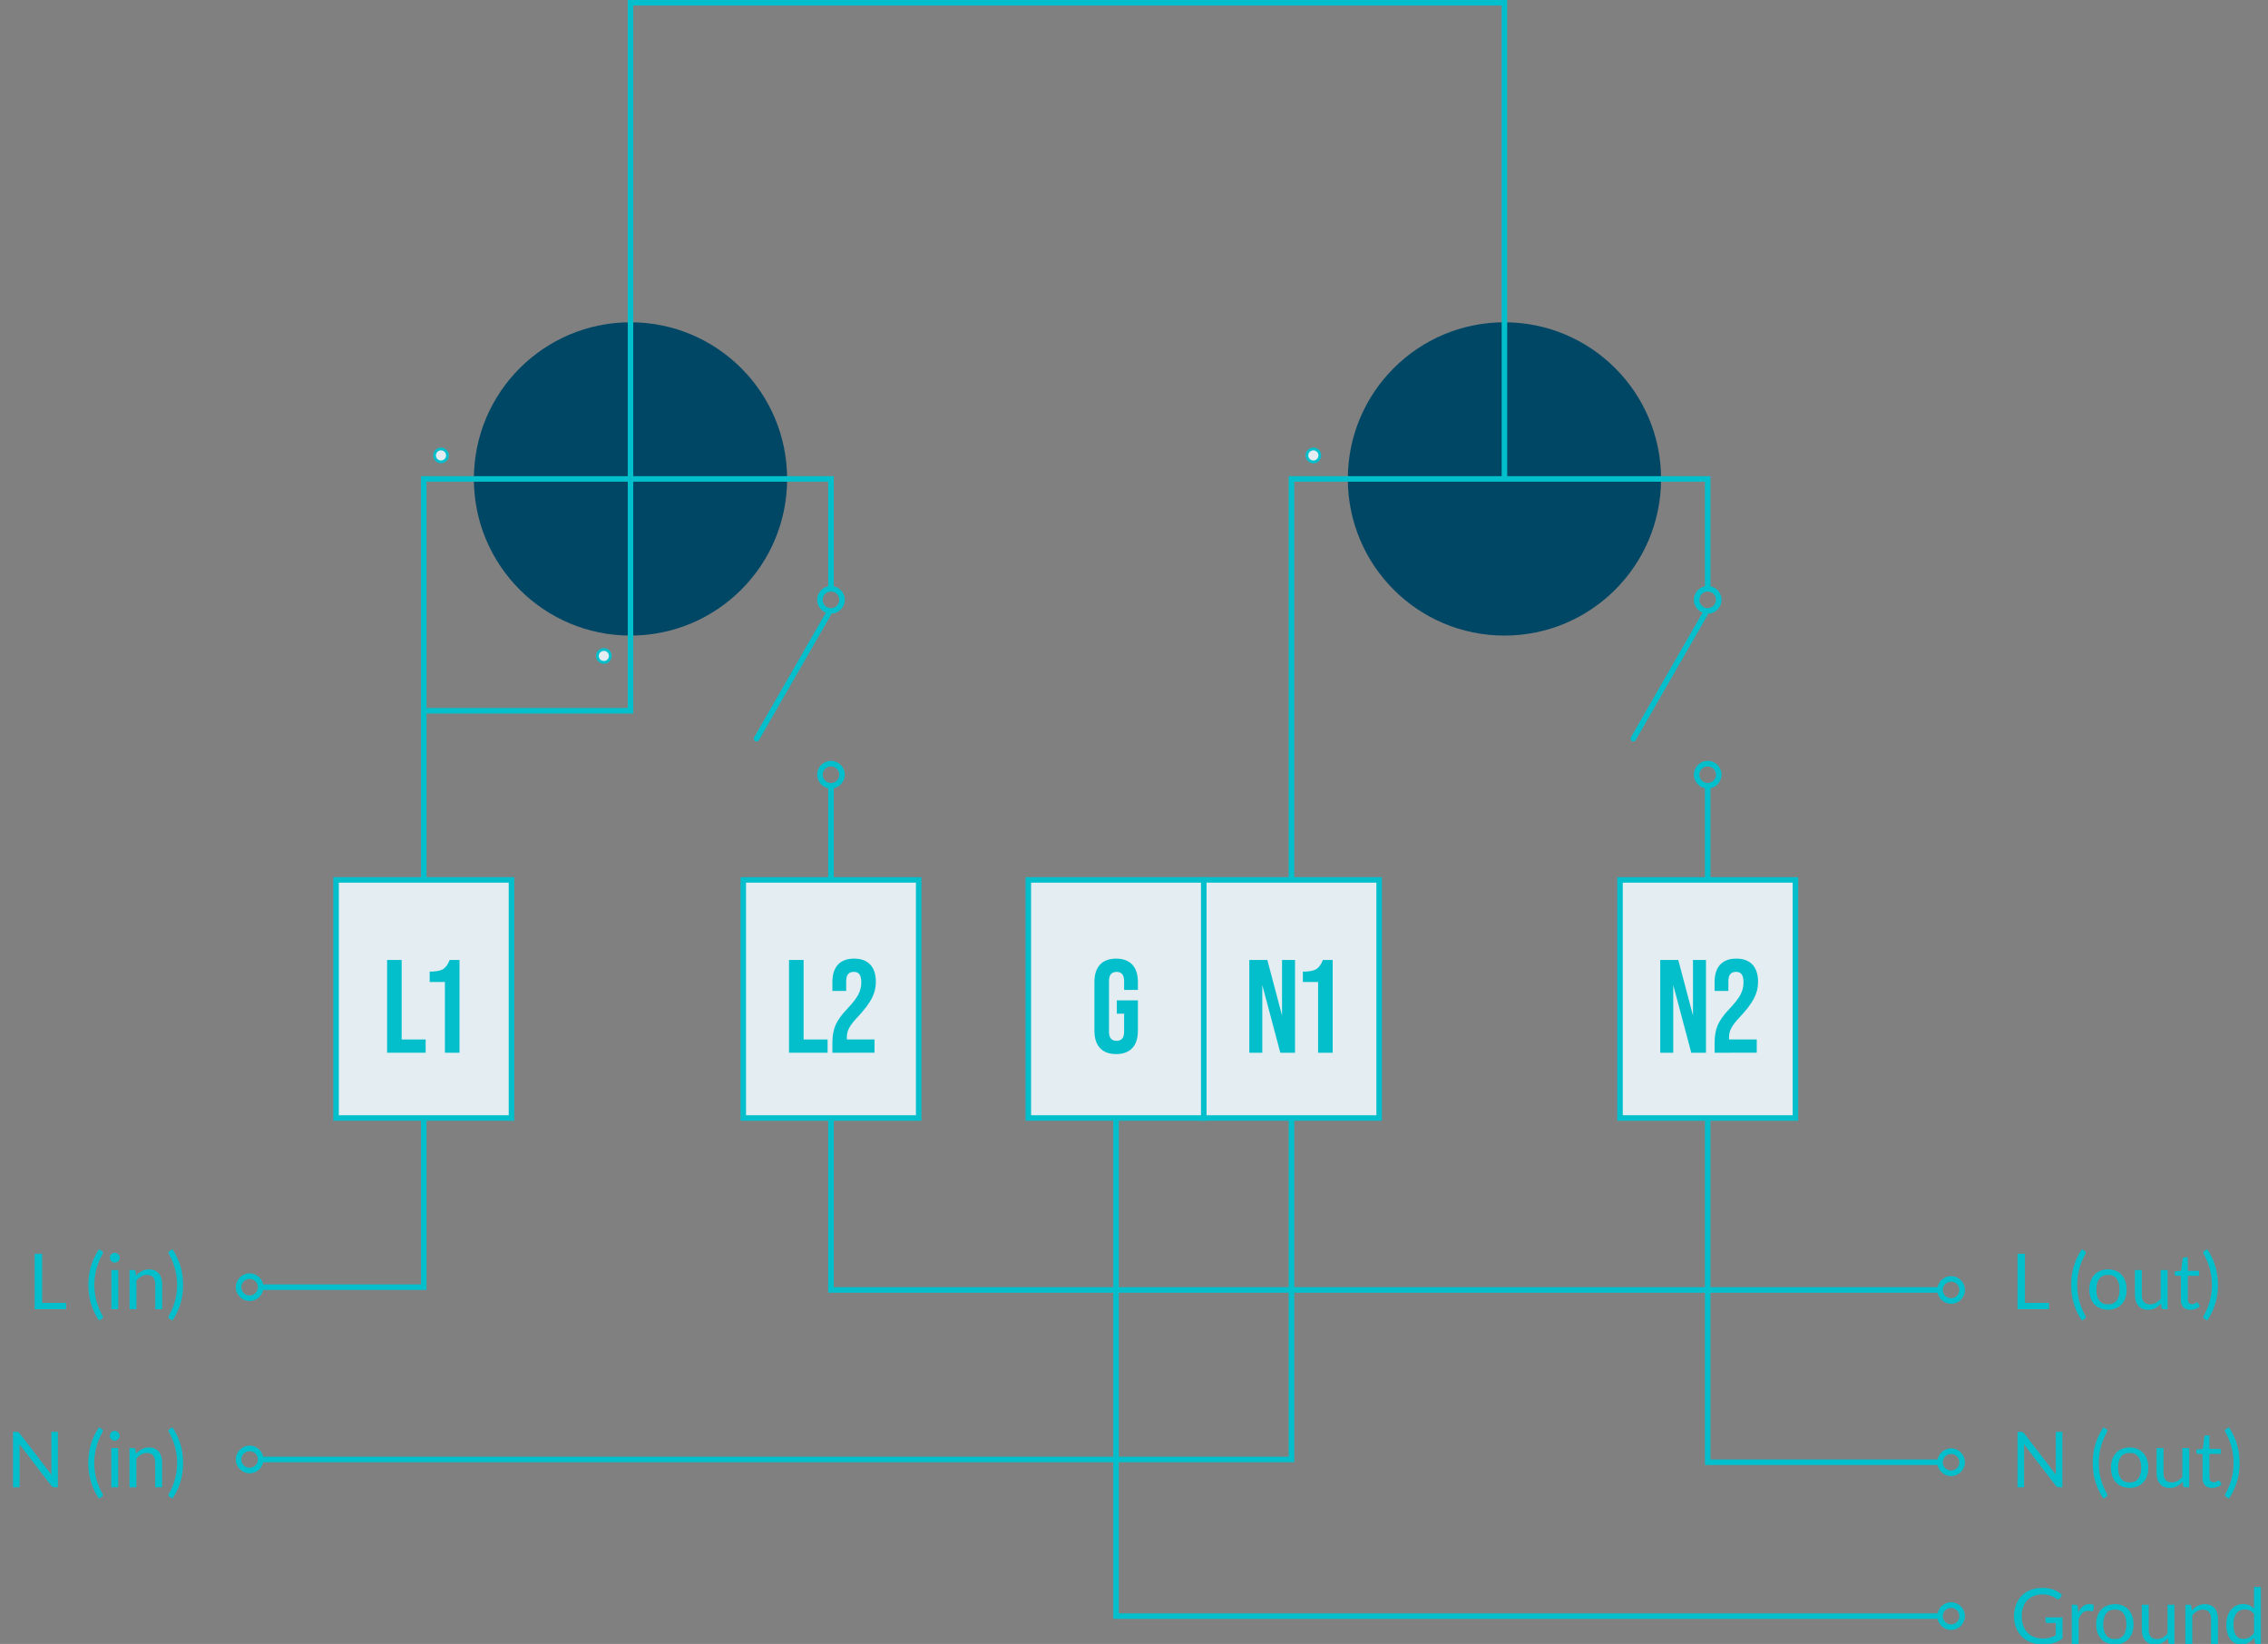 <?xml version="1.0" encoding="utf-8"?>
<!-- Generator: Adobe Illustrator 16.0.0, SVG Export Plug-In . SVG Version: 6.00 Build 0)  -->
<!DOCTYPE svg PUBLIC "-//W3C//DTD SVG 1.1//EN" "http://www.w3.org/Graphics/SVG/1.1/DTD/svg11.dtd">
<svg version="1.1" id="Layer_1" xmlns="http://www.w3.org/2000/svg" xmlns:xlink="http://www.w3.org/1999/xlink" x="0px" y="0px"
	 width="205.239px" height="148.751px" viewBox="0 0 205.239 148.751" enable-background="new 0 0 205.239 148.751"
	 xml:space="preserve">
<rect x="0" y="0" width="205.239" height="148.751" fill="#808080" stroke="none"/>
<g>
	<g>
		<defs>
			<rect id="SVGID_1_" x="0" width="205.24" height="148.751"/>
		</defs>
		<clipPath id="SVGID_2_">
			<use xlink:href="#SVGID_1_"  overflow="visible"/>
		</clipPath>
		<g clip-path="url(#SVGID_2_)">
			<path fill="#004766" d="M57.056,57.51c7.828,0,14.173-6.346,14.173-14.173c0-7.828-6.345-14.174-14.173-14.174
				c-7.828,0-14.173,6.346-14.173,14.174C42.883,51.164,49.228,57.51,57.056,57.51"/>
		</g>
		<g clip-path="url(#SVGID_2_)">
			<path fill="#004766" d="M136.142,57.51c7.828,0,14.174-6.346,14.174-14.173c0-7.828-6.346-14.174-14.174-14.174
				s-14.172,6.346-14.172,14.174C121.97,51.164,128.313,57.51,136.142,57.51"/>
		</g>
	</g>
	<g>
		<polygon fill="#03BFCC" points="38.598,116.72 23.589,116.72 23.589,116.22 38.098,116.22 38.098,43.086 75.448,43.086 
			75.448,53.275 74.948,53.275 74.948,43.586 38.598,43.586 		"/>
	</g>
	<g>
		<defs>
			<rect id="SVGID_3_" x="0" width="205.24" height="148.751"/>
		</defs>
		<clipPath id="SVGID_4_">
			<use xlink:href="#SVGID_3_"  overflow="visible"/>
		</clipPath>
		<g clip-path="url(#SVGID_4_)">
			<path fill="#03BFCC" d="M22.589,117.72c-0.689,0-1.25-0.561-1.25-1.25s0.561-1.25,1.25-1.25s1.25,0.561,1.25,1.25
				S23.279,117.72,22.589,117.72z M22.589,115.72c-0.414,0-0.75,0.337-0.75,0.75s0.336,0.75,0.75,0.75s0.75-0.337,0.75-0.75
				S23.003,115.72,22.589,115.72z"/>
		</g>
		<g clip-path="url(#SVGID_4_)">
			<path fill="#03BFCC" d="M75.198,55.525c-0.689,0-1.25-0.561-1.25-1.25s0.561-1.25,1.25-1.25s1.25,0.561,1.25,1.25
				S75.887,55.525,75.198,55.525z M75.198,53.525c-0.414,0-0.75,0.336-0.75,0.75s0.336,0.75,0.75,0.75s0.75-0.336,0.75-0.75
				S75.611,53.525,75.198,53.525z"/>
		</g>
	</g>
	<g>
		<polygon fill="#03BFCC" points="117.118,132.31 23.589,132.31 23.589,131.81 116.618,131.81 116.618,43.086 154.786,43.086 
			154.786,53.275 154.286,53.275 154.286,43.586 117.118,43.586 		"/>
	</g>
	<g>
		<defs>
			<rect id="SVGID_5_" x="0" width="205.24" height="148.751"/>
		</defs>
		<clipPath id="SVGID_6_">
			<use xlink:href="#SVGID_5_"  overflow="visible"/>
		</clipPath>
		<g clip-path="url(#SVGID_6_)">
			<path fill="#03BFCC" d="M22.589,133.31c-0.689,0-1.25-0.561-1.25-1.25s0.561-1.25,1.25-1.25s1.25,0.561,1.25,1.25
				S23.279,133.31,22.589,133.31z M22.589,131.31c-0.414,0-0.75,0.337-0.75,0.75s0.336,0.75,0.75,0.75s0.75-0.337,0.75-0.75
				S23.003,131.31,22.589,131.31z"/>
		</g>
		<g clip-path="url(#SVGID_6_)">
			<path fill="#03BFCC" d="M154.536,55.525c-0.689,0-1.25-0.561-1.25-1.25s0.561-1.25,1.25-1.25s1.25,0.561,1.25,1.25
				S155.226,55.525,154.536,55.525z M154.536,53.525c-0.413,0-0.75,0.336-0.75,0.75s0.337,0.75,0.75,0.75s0.75-0.336,0.75-0.75
				S154.949,53.525,154.536,53.525z"/>
		</g>
	</g>
	<g>
		<polygon fill="#03BFCC" points="175.562,116.97 74.948,116.97 74.948,71.098 75.448,71.098 75.448,116.47 175.562,116.47 		"/>
	</g>
	<g>
		<defs>
			<rect id="SVGID_7_" x="0" width="205.24" height="148.751"/>
		</defs>
		<clipPath id="SVGID_8_">
			<use xlink:href="#SVGID_7_"  overflow="visible"/>
		</clipPath>
		<g clip-path="url(#SVGID_8_)">
			<path fill="#03BFCC" d="M176.562,117.97c-0.689,0-1.25-0.561-1.25-1.25s0.561-1.25,1.25-1.25s1.25,0.561,1.25,1.25
				S177.251,117.97,176.562,117.97z M176.562,115.97c-0.413,0-0.75,0.337-0.75,0.75s0.337,0.75,0.75,0.75s0.75-0.337,0.75-0.75
				S176.975,115.97,176.562,115.97z"/>
		</g>
		<g clip-path="url(#SVGID_8_)">
			<path fill="#03BFCC" d="M75.198,71.348c-0.689,0-1.25-0.561-1.25-1.25s0.561-1.25,1.25-1.25s1.25,0.561,1.25,1.25
				S75.887,71.348,75.198,71.348z M75.198,69.348c-0.414,0-0.75,0.336-0.75,0.75s0.336,0.75,0.75,0.75s0.75-0.336,0.75-0.75
				S75.611,69.348,75.198,69.348z"/>
		</g>
	</g>
	<g>
		<polygon fill="#03BFCC" points="175.562,132.56 154.286,132.56 154.286,71.098 154.786,71.098 154.786,132.06 175.562,132.06 		
			"/>
	</g>
	<g>
		<defs>
			<rect id="SVGID_9_" x="0" width="205.24" height="148.751"/>
		</defs>
		<clipPath id="SVGID_10_">
			<use xlink:href="#SVGID_9_"  overflow="visible"/>
		</clipPath>
		<g clip-path="url(#SVGID_10_)">
			<path fill="#03BFCC" d="M176.562,133.56c-0.689,0-1.25-0.561-1.25-1.25s0.561-1.25,1.25-1.25s1.25,0.561,1.25,1.25
				S177.251,133.56,176.562,133.56z M176.562,131.56c-0.413,0-0.75,0.337-0.75,0.75s0.337,0.75,0.75,0.75s0.75-0.337,0.75-0.75
				S176.975,131.56,176.562,131.56z"/>
		</g>
		<g clip-path="url(#SVGID_10_)">
			<path fill="#03BFCC" d="M154.536,71.348c-0.689,0-1.25-0.561-1.25-1.25s0.561-1.25,1.25-1.25s1.25,0.561,1.25,1.25
				S155.226,71.348,154.536,71.348z M154.536,69.348c-0.413,0-0.75,0.336-0.75,0.75s0.337,0.75,0.75,0.75s0.75-0.336,0.75-0.75
				S154.949,69.348,154.536,69.348z"/>
		</g>
		<g clip-path="url(#SVGID_10_)">
			<polygon fill="#03BFCC" points="57.307,64.563 38.347,64.563 38.347,64.063 56.807,64.063 56.807,-0.001 136.392,-0.001 
				136.392,43.336 135.892,43.336 135.892,0.499 57.307,0.499 			"/>
		</g>
	</g>
	<g>
		<polygon fill="#03BFCC" points="175.562,146.483 100.743,146.483 100.743,100.704 101.243,100.704 101.243,145.983 
			175.562,145.983 		"/>
	</g>
	<g>
		<defs>
			<rect id="SVGID_11_" x="0" width="205.24" height="148.751"/>
		</defs>
		<clipPath id="SVGID_12_">
			<use xlink:href="#SVGID_11_"  overflow="visible"/>
		</clipPath>
		<g clip-path="url(#SVGID_12_)">
			<path fill="#03BFCC" d="M176.562,147.483c-0.689,0-1.25-0.561-1.25-1.25s0.561-1.25,1.25-1.25s1.25,0.561,1.25,1.25
				S177.251,147.483,176.562,147.483z M176.562,145.483c-0.413,0-0.75,0.337-0.75,0.75s0.337,0.75,0.75,0.75s0.75-0.337,0.75-0.75
				S176.975,145.483,176.562,145.483z"/>
		</g>
	</g>
	<g>
		<path fill="#03BFCC" d="M68.461,67.097c-0.042,0-0.085-0.011-0.125-0.033c-0.12-0.069-0.161-0.222-0.092-0.341l6.52-11.339
			c0.069-0.121,0.222-0.161,0.341-0.092c0.12,0.069,0.161,0.222,0.092,0.341l-6.52,11.339
			C68.632,67.052,68.548,67.097,68.461,67.097z"/>
	</g>
	<g>
		<path fill="#03BFCC" d="M147.8,67.097c-0.043,0-0.085-0.011-0.125-0.033c-0.119-0.069-0.16-0.222-0.092-0.341l6.52-11.339
			c0.068-0.121,0.222-0.161,0.342-0.092c0.119,0.069,0.16,0.222,0.092,0.341l-6.52,11.339
			C147.971,67.052,147.886,67.097,147.8,67.097z"/>
	</g>
	<g>
		<rect x="30.411" y="79.618" fill="#E3EDF2" width="15.874" height="21.545"/>
	</g>
	<g>
		<path fill="#03BFCC" d="M46.535,101.413H30.161V79.368h16.374V101.413z M30.661,100.913h15.374V79.868H30.661V100.913z"/>
	</g>
	<g>
		<rect x="67.261" y="79.618" fill="#E3EDF2" width="15.874" height="21.545"/>
	</g>
	<g>
		<path fill="#03BFCC" d="M83.384,101.413H67.011V79.368h16.374V101.413z M67.511,100.913h15.374V79.868H67.511V100.913z"/>
	</g>
	<g>
		<rect x="108.931" y="79.618" fill="#E3EDF2" width="15.873" height="21.545"/>
	</g>
	<g>
		<path fill="#03BFCC" d="M125.054,101.413h-16.373V79.368h16.373V101.413z M109.181,100.913h15.373V79.868h-15.373V100.913z"/>
	</g>
	<g>
		<rect x="93.057" y="79.618" fill="#E3EDF2" width="15.874" height="21.545"/>
	</g>
	<g>
		<path fill="#03BFCC" d="M109.181,101.413H92.807V79.368h16.374V101.413z M93.307,100.913h15.374V79.868H93.307V100.913z"/>
	</g>
	<g>
		<rect x="146.599" y="79.618" fill="#E3EDF2" width="15.875" height="21.545"/>
	</g>
	<g>
		<path fill="#03BFCC" d="M162.724,101.413h-16.375V79.368h16.375V101.413z M146.849,100.913h15.375V79.868h-15.375V100.913z"/>
	</g>
	<g>
		<defs>
			<rect id="SVGID_13_" x="0" width="205.24" height="148.751"/>
		</defs>
		<clipPath id="SVGID_14_">
			<use xlink:href="#SVGID_13_"  overflow="visible"/>
		</clipPath>
		<g clip-path="url(#SVGID_14_)">
			<path fill="#E3EDF2" d="M39.906,41.794c0.322,0,0.584-0.262,0.584-0.584s-0.262-0.584-0.584-0.584
				c-0.322,0-0.584,0.262-0.584,0.584S39.584,41.794,39.906,41.794"/>
		</g>
		<g clip-path="url(#SVGID_14_)">
			<path fill="#03BFCC" d="M39.906,41.919c-0.391,0-0.709-0.318-0.709-0.709s0.318-0.709,0.709-0.709s0.709,0.318,0.709,0.709
				S40.297,41.919,39.906,41.919z M39.906,40.751c-0.253,0-0.459,0.206-0.459,0.459s0.206,0.459,0.459,0.459
				s0.459-0.206,0.459-0.459S40.159,40.751,39.906,40.751z"/>
		</g>
		<g clip-path="url(#SVGID_14_)">
			<path fill="#E3EDF2" d="M54.646,59.936c0.322,0,0.584-0.262,0.584-0.584s-0.262-0.584-0.584-0.584
				c-0.322,0-0.584,0.262-0.584,0.584S54.325,59.936,54.646,59.936"/>
		</g>
		<g clip-path="url(#SVGID_14_)">
			<path fill="#03BFCC" d="M54.646,60.061c-0.391,0-0.709-0.318-0.709-0.709s0.318-0.709,0.709-0.709s0.709,0.318,0.709,0.709
				S55.038,60.061,54.646,60.061z M54.646,58.893c-0.253,0-0.459,0.206-0.459,0.459s0.206,0.459,0.459,0.459
				s0.459-0.206,0.459-0.459S54.899,58.893,54.646,58.893z"/>
		</g>
		<g clip-path="url(#SVGID_14_)">
			<path fill="#E3EDF2" d="M118.851,41.794c0.322,0,0.584-0.262,0.584-0.584s-0.262-0.584-0.584-0.584s-0.584,0.262-0.584,0.584
				S118.528,41.794,118.851,41.794"/>
		</g>
		<g clip-path="url(#SVGID_14_)">
			<path fill="#03BFCC" d="M118.851,41.919c-0.391,0-0.709-0.318-0.709-0.709s0.318-0.709,0.709-0.709s0.709,0.318,0.709,0.709
				S119.241,41.919,118.851,41.919z M118.851,40.751c-0.253,0-0.459,0.206-0.459,0.459s0.206,0.459,0.459,0.459
				s0.459-0.206,0.459-0.459S119.104,40.751,118.851,40.751z"/>
		</g>
	</g>
	<g>
		<path fill="#03BFCC" d="M35.029,95.257v-8.395h1.319v7.195h2.171v1.199H35.029z"/>
		<path fill="#03BFCC" d="M40.261,95.257v-6.404h-1.379v-0.936c0.552,0,0.948-0.072,1.199-0.215c0.252-0.156,0.456-0.432,0.612-0.84
			h0.888v8.395H40.261z"/>
	</g>
	<g>
		<path fill="#03BFCC" d="M71.401,95.257v-8.395h1.319v7.195h2.171v1.199H71.401z"/>
		<path fill="#03BFCC" d="M75.326,95.257v-0.91c0-0.625,0.096-1.152,0.288-1.596s0.54-0.924,1.031-1.439
			c0.492-0.527,0.84-0.959,1.02-1.307c0.18-0.348,0.276-0.709,0.276-1.104c0-0.721-0.24-0.961-0.684-0.961
			c-0.456,0-0.684,0.277-0.684,0.828v0.9h-1.247v-0.816c0-1.355,0.684-2.111,1.967-2.111s1.967,0.756,1.967,2.111
			c0,0.516-0.12,1.008-0.372,1.488c-0.24,0.467-0.66,1.031-1.259,1.666c-0.768,0.816-0.996,1.26-0.996,1.871v0.18h2.506v1.199
			H75.326z"/>
	</g>
	<g>
		<path fill="#03BFCC" d="M99.038,88.853c0-1.355,0.684-2.111,1.967-2.111s1.967,0.756,1.967,2.111v0.721h-1.247v-0.805
			c0-0.551-0.228-0.828-0.684-0.828c-0.456,0-0.684,0.277-0.684,0.828v4.594c0,0.539,0.228,0.816,0.684,0.816
			c0.456,0,0.684-0.277,0.684-0.816V91.72h-0.66v-1.199h1.907v2.746c0,1.355-0.684,2.111-1.967,2.111s-1.967-0.756-1.967-2.111
			V88.853z"/>
	</g>
	<g>
		<path fill="#03BFCC" d="M113.054,95.257v-8.395h1.631l1.331,5.025v-5.025h1.175v8.395h-1.33l-1.632-6.129v6.129H113.054z"/>
		<path fill="#03BFCC" d="M119.28,95.257v-6.404h-1.379v-0.936c0.552,0,0.947-0.072,1.199-0.215c0.252-0.156,0.456-0.432,0.611-0.84
			h0.889v8.395H119.28z"/>
	</g>
	<g>
		<path fill="#03BFCC" d="M150.241,95.257v-8.395h1.631l1.332,5.025v-5.025h1.175v8.395h-1.331l-1.631-6.129v6.129H150.241z"/>
		<path fill="#03BFCC" d="M155.161,95.257v-0.91c0-0.625,0.096-1.152,0.288-1.596s0.54-0.924,1.031-1.439
			c0.491-0.527,0.84-0.959,1.02-1.307c0.181-0.348,0.276-0.709,0.276-1.104c0-0.721-0.24-0.961-0.684-0.961
			c-0.456,0-0.684,0.277-0.684,0.828v0.9h-1.248v-0.816c0-1.355,0.684-2.111,1.967-2.111s1.967,0.756,1.967,2.111
			c0,0.516-0.119,1.008-0.371,1.488c-0.24,0.467-0.66,1.031-1.26,1.666c-0.768,0.816-0.995,1.26-0.995,1.871v0.18h2.507v1.199
			H155.161z"/>
	</g>
	<g>
		<path fill="#03BFCC" d="M5.983,117.894v0.57H3.138v-5.016h0.675v4.445H5.983z"/>
		<path fill="#03BFCC" d="M8.538,116.263c0,0.498,0.063,0.984,0.191,1.455c0.127,0.471,0.313,0.92,0.558,1.344
			c0.037,0.072,0.047,0.129,0.028,0.166c-0.019,0.039-0.045,0.07-0.08,0.094l-0.277,0.168c-0.175-0.27-0.324-0.535-0.446-0.799
			c-0.122-0.264-0.222-0.527-0.297-0.795c-0.076-0.266-0.131-0.533-0.166-0.803c-0.035-0.27-0.053-0.547-0.053-0.83
			s0.018-0.561,0.053-0.83c0.035-0.271,0.09-0.539,0.166-0.803c0.076-0.266,0.175-0.529,0.297-0.793
			c0.123-0.264,0.271-0.531,0.446-0.803l0.277,0.172c0.035,0.023,0.062,0.055,0.08,0.094c0.019,0.037,0.009,0.092-0.028,0.162
			c-0.245,0.424-0.431,0.873-0.558,1.344C8.602,115.276,8.538,115.763,8.538,116.263z"/>
		<path fill="#03BFCC" d="M10.834,113.806c0,0.061-0.012,0.117-0.037,0.17c-0.024,0.051-0.057,0.098-0.098,0.139
			c-0.041,0.041-0.089,0.074-0.144,0.096c-0.055,0.023-0.113,0.035-0.173,0.035s-0.117-0.012-0.17-0.035
			c-0.052-0.021-0.099-0.055-0.138-0.096s-0.071-0.088-0.094-0.139c-0.023-0.053-0.035-0.109-0.035-0.17s0.012-0.119,0.035-0.174
			c0.023-0.055,0.055-0.104,0.094-0.145c0.04-0.039,0.086-0.072,0.138-0.096c0.053-0.023,0.109-0.035,0.17-0.035
			s0.118,0.012,0.173,0.035c0.055,0.023,0.103,0.057,0.144,0.096c0.041,0.041,0.073,0.09,0.098,0.145
			C10.822,113.687,10.834,113.745,10.834,113.806z M10.701,114.917v3.547h-0.623v-3.547H10.701z"/>
		<path fill="#03BFCC" d="M12.311,115.433c0.077-0.086,0.159-0.164,0.245-0.234c0.086-0.07,0.178-0.131,0.274-0.18
			c0.097-0.051,0.2-0.09,0.308-0.117c0.108-0.025,0.226-0.039,0.352-0.039c0.193,0,0.364,0.031,0.513,0.096
			c0.148,0.064,0.271,0.156,0.371,0.273c0.1,0.117,0.175,0.26,0.226,0.426c0.051,0.164,0.077,0.348,0.077,0.549v2.258H14.05v-2.258
			c0-0.268-0.061-0.477-0.184-0.625s-0.309-0.223-0.558-0.223c-0.185,0-0.356,0.045-0.516,0.133c-0.16,0.09-0.308,0.209-0.443,0.361
			v2.611h-0.626v-3.547h0.375c0.088,0,0.144,0.045,0.165,0.131L12.311,115.433z"/>
		<path fill="#03BFCC" d="M16.028,116.263c0-0.5-0.064-0.986-0.191-1.457c-0.127-0.471-0.313-0.92-0.558-1.344
			c-0.019-0.035-0.031-0.066-0.035-0.094c-0.005-0.025-0.003-0.049,0.003-0.068s0.018-0.037,0.033-0.053s0.032-0.029,0.051-0.041
			l0.276-0.172c0.175,0.271,0.324,0.539,0.446,0.803s0.222,0.527,0.298,0.793c0.076,0.264,0.131,0.531,0.166,0.803
			c0.035,0.27,0.053,0.547,0.053,0.83s-0.018,0.561-0.053,0.83s-0.09,0.537-0.166,0.803c-0.076,0.268-0.175,0.531-0.298,0.795
			s-0.271,0.529-0.446,0.799l-0.276-0.168c-0.019-0.012-0.036-0.025-0.051-0.041s-0.026-0.033-0.033-0.053s-0.008-0.043-0.003-0.07
			c0.004-0.029,0.016-0.061,0.035-0.096c0.245-0.424,0.431-0.873,0.558-1.344C15.964,117.247,16.028,116.761,16.028,116.263z"/>
	</g>
	<g>
		<defs>
			<rect id="SVGID_15_" x="0" width="205.24" height="148.751"/>
		</defs>
		<clipPath id="SVGID_16_">
			<use xlink:href="#SVGID_15_"  overflow="visible"/>
		</clipPath>
		<g clip-path="url(#SVGID_16_)">
			<path fill="#03BFCC" d="M5.241,129.562v5.016h-0.34c-0.053,0-0.098-0.01-0.134-0.027c-0.037-0.02-0.072-0.051-0.107-0.094
				l-2.901-3.781c0.004,0.059,0.008,0.115,0.01,0.172s0.003,0.109,0.003,0.158v3.572H1.178v-5.016h0.35
				c0.03,0,0.056,0.002,0.077,0.006s0.04,0.01,0.056,0.018c0.016,0.008,0.033,0.02,0.049,0.035c0.017,0.016,0.034,0.035,0.053,0.057
				l2.901,3.777c-0.005-0.061-0.009-0.119-0.012-0.176c-0.003-0.059-0.005-0.113-0.005-0.164v-3.553H5.241z"/>
			<path fill="#03BFCC" d="M8.531,132.376c0,0.5,0.063,0.984,0.191,1.457c0.127,0.471,0.313,0.918,0.558,1.344
				c0.037,0.072,0.047,0.127,0.028,0.166c-0.019,0.039-0.045,0.068-0.08,0.092l-0.277,0.168c-0.175-0.268-0.324-0.533-0.446-0.797
				c-0.122-0.264-0.222-0.529-0.297-0.795s-0.131-0.533-0.166-0.803c-0.035-0.27-0.053-0.547-0.053-0.832
				c0-0.281,0.018-0.559,0.053-0.83c0.035-0.27,0.09-0.537,0.166-0.803c0.076-0.264,0.175-0.529,0.297-0.793
				c0.123-0.264,0.271-0.531,0.446-0.801l0.277,0.172c0.035,0.023,0.062,0.053,0.08,0.092c0.019,0.039,0.009,0.094-0.028,0.162
				c-0.245,0.426-0.431,0.873-0.558,1.346C8.594,131.392,8.531,131.876,8.531,132.376z"/>
			<path fill="#03BFCC" d="M10.827,129.919c0,0.061-0.012,0.117-0.037,0.17c-0.024,0.053-0.057,0.1-0.098,0.141
				c-0.041,0.041-0.089,0.072-0.144,0.096c-0.055,0.023-0.113,0.035-0.173,0.035s-0.117-0.012-0.17-0.035
				c-0.052-0.023-0.099-0.055-0.138-0.096s-0.071-0.088-0.094-0.141c-0.023-0.053-0.035-0.109-0.035-0.17s0.012-0.119,0.035-0.174
				c0.023-0.055,0.055-0.102,0.094-0.143s0.086-0.072,0.138-0.096c0.053-0.023,0.109-0.035,0.17-0.035s0.118,0.012,0.173,0.035
				c0.055,0.023,0.103,0.055,0.144,0.096c0.041,0.041,0.073,0.088,0.098,0.143C10.815,129.8,10.827,129.858,10.827,129.919z
				 M10.694,131.032v3.545h-0.623v-3.545H10.694z"/>
			<path fill="#03BFCC" d="M12.304,131.546c0.077-0.086,0.159-0.164,0.245-0.234c0.086-0.07,0.178-0.129,0.274-0.18
				c0.097-0.051,0.2-0.088,0.308-0.115s0.226-0.041,0.352-0.041c0.193,0,0.364,0.033,0.513,0.098
				c0.148,0.063,0.271,0.154,0.371,0.271c0.1,0.119,0.175,0.26,0.226,0.426s0.077,0.35,0.077,0.549v2.258h-0.626v-2.258
				c0-0.268-0.061-0.477-0.184-0.623c-0.123-0.148-0.309-0.223-0.558-0.223c-0.185,0-0.356,0.043-0.516,0.133
				c-0.16,0.088-0.308,0.209-0.443,0.359v2.611h-0.626v-3.545h0.375c0.088,0,0.144,0.043,0.165,0.129L12.304,131.546z"/>
			<path fill="#03BFCC" d="M16.028,132.376c0-0.5-0.064-0.984-0.191-1.455c-0.127-0.473-0.313-0.92-0.558-1.346
				c-0.019-0.033-0.031-0.064-0.035-0.092c-0.005-0.027-0.003-0.051,0.003-0.07s0.018-0.037,0.033-0.053
				c0.015-0.014,0.032-0.027,0.051-0.039l0.276-0.172c0.175,0.27,0.324,0.537,0.446,0.801s0.222,0.529,0.298,0.793
				c0.076,0.266,0.131,0.533,0.166,0.803c0.035,0.271,0.053,0.549,0.053,0.83c0,0.285-0.018,0.563-0.053,0.832
				s-0.09,0.537-0.166,0.803c-0.076,0.266-0.175,0.531-0.298,0.795s-0.271,0.529-0.446,0.797l-0.276-0.168
				c-0.019-0.012-0.036-0.025-0.051-0.039c-0.015-0.016-0.026-0.033-0.033-0.053s-0.008-0.045-0.003-0.072
				c0.004-0.027,0.016-0.059,0.035-0.094c0.245-0.426,0.431-0.873,0.558-1.344C15.964,133.36,16.028,132.876,16.028,132.376z"/>
		</g>
		<g clip-path="url(#SVGID_16_)">
			<path fill="#03BFCC" d="M186.643,146.341v1.926c-0.252,0.182-0.521,0.316-0.807,0.406s-0.599,0.135-0.94,0.135
				c-0.402,0-0.768-0.063-1.092-0.186c-0.324-0.125-0.602-0.301-0.83-0.525c-0.23-0.227-0.407-0.496-0.531-0.811
				c-0.123-0.314-0.186-0.662-0.186-1.039c0-0.383,0.061-0.732,0.181-1.047s0.291-0.586,0.513-0.811s0.491-0.4,0.809-0.523
				s0.672-0.186,1.064-0.186c0.197,0,0.383,0.016,0.553,0.045c0.17,0.027,0.328,0.07,0.473,0.125s0.278,0.121,0.402,0.199
				c0.123,0.078,0.238,0.166,0.346,0.264l-0.191,0.309c-0.031,0.047-0.07,0.076-0.117,0.09c-0.049,0.012-0.102,0.002-0.16-0.033
				c-0.056-0.033-0.12-0.072-0.192-0.119s-0.16-0.092-0.265-0.135c-0.104-0.043-0.226-0.08-0.367-0.111
				c-0.141-0.029-0.309-0.045-0.502-0.045c-0.282,0-0.538,0.047-0.767,0.139s-0.423,0.225-0.585,0.395
				c-0.16,0.172-0.284,0.381-0.371,0.623c-0.086,0.244-0.129,0.518-0.129,0.822c0,0.314,0.045,0.596,0.135,0.844
				c0.09,0.25,0.219,0.461,0.385,0.635c0.167,0.174,0.369,0.307,0.607,0.396c0.238,0.092,0.506,0.137,0.802,0.137
				c0.233,0,0.44-0.025,0.621-0.078s0.357-0.125,0.53-0.219v-1.104h-0.781c-0.043,0-0.079-0.012-0.105-0.037
				c-0.027-0.027-0.041-0.059-0.041-0.096v-0.385H186.643z"/>
			<path fill="#03BFCC" d="M188.071,145.917c0.111-0.242,0.249-0.432,0.412-0.568c0.164-0.137,0.363-0.205,0.6-0.205
				c0.074,0,0.146,0.008,0.215,0.025c0.068,0.016,0.13,0.041,0.184,0.076l-0.045,0.467c-0.015,0.057-0.05,0.086-0.105,0.086
				c-0.033,0-0.08-0.006-0.144-0.02c-0.063-0.016-0.134-0.021-0.214-0.021c-0.111,0-0.211,0.016-0.299,0.049
				s-0.166,0.08-0.234,0.145c-0.069,0.064-0.131,0.145-0.186,0.238s-0.105,0.203-0.148,0.324v2.24h-0.627v-3.547h0.357
				c0.066,0,0.113,0.014,0.14,0.039c0.025,0.025,0.043,0.07,0.052,0.133L188.071,145.917z"/>
			<path fill="#03BFCC" d="M191.382,145.151c0.259,0,0.492,0.043,0.699,0.129c0.208,0.086,0.386,0.209,0.533,0.367
				c0.146,0.16,0.259,0.352,0.337,0.576s0.117,0.477,0.117,0.754c0,0.281-0.039,0.533-0.117,0.756
				c-0.078,0.225-0.19,0.416-0.337,0.574c-0.147,0.158-0.325,0.281-0.533,0.365c-0.207,0.086-0.44,0.129-0.699,0.129
				c-0.262,0-0.496-0.043-0.705-0.129c-0.209-0.084-0.387-0.207-0.534-0.365s-0.26-0.35-0.338-0.574
				c-0.078-0.223-0.117-0.475-0.117-0.756c0-0.277,0.039-0.529,0.117-0.754s0.19-0.416,0.338-0.576
				c0.147-0.158,0.325-0.281,0.534-0.367S191.12,145.151,191.382,145.151z M191.382,148.315c0.35,0,0.611-0.117,0.783-0.352
				c0.174-0.234,0.26-0.563,0.26-0.982c0-0.422-0.086-0.752-0.26-0.986c-0.172-0.236-0.434-0.354-0.783-0.354
				c-0.178,0-0.332,0.029-0.464,0.09s-0.241,0.148-0.329,0.264c-0.088,0.113-0.152,0.254-0.196,0.422
				c-0.043,0.166-0.064,0.354-0.064,0.564c0,0.42,0.087,0.748,0.261,0.982S191.026,148.315,191.382,148.315z"/>
			<path fill="#03BFCC" d="M196.772,145.206v3.547h-0.371c-0.09,0-0.146-0.043-0.168-0.131l-0.05-0.381
				c-0.153,0.17-0.327,0.309-0.518,0.412c-0.191,0.104-0.411,0.154-0.658,0.154c-0.194,0-0.364-0.031-0.513-0.096
				s-0.272-0.154-0.373-0.271c-0.1-0.115-0.176-0.258-0.226-0.424c-0.05-0.164-0.075-0.348-0.075-0.549v-2.262h0.623v2.262
				c0,0.268,0.061,0.477,0.184,0.623s0.311,0.221,0.563,0.221c0.184,0,0.355-0.043,0.516-0.131s0.308-0.209,0.443-0.363v-2.611
				H196.772z"/>
			<path fill="#03BFCC" d="M198.347,145.722c0.077-0.086,0.158-0.164,0.245-0.234c0.086-0.07,0.178-0.131,0.274-0.18
				c0.098-0.051,0.199-0.09,0.309-0.117c0.107-0.025,0.225-0.039,0.352-0.039c0.193,0,0.364,0.031,0.513,0.096
				c0.147,0.064,0.271,0.156,0.37,0.273c0.1,0.117,0.176,0.26,0.227,0.426c0.051,0.164,0.076,0.348,0.076,0.549v2.258h-0.626v-2.258
				c0-0.268-0.062-0.477-0.184-0.625s-0.309-0.223-0.558-0.223c-0.186,0-0.357,0.045-0.517,0.133
				c-0.16,0.09-0.308,0.209-0.442,0.361v2.611h-0.627v-3.547h0.375c0.088,0,0.143,0.045,0.164,0.131L198.347,145.722z"/>
			<path fill="#03BFCC" d="M204.597,143.597v5.156h-0.37c-0.089,0-0.146-0.043-0.168-0.131l-0.056-0.43
				c-0.152,0.182-0.324,0.328-0.519,0.441c-0.194,0.111-0.417,0.168-0.672,0.168c-0.203,0-0.388-0.039-0.554-0.117
				c-0.165-0.078-0.307-0.193-0.423-0.346c-0.116-0.15-0.206-0.34-0.27-0.566s-0.095-0.486-0.095-0.781
				c0-0.26,0.035-0.504,0.105-0.729c0.07-0.227,0.17-0.422,0.301-0.586c0.131-0.166,0.291-0.297,0.481-0.391
				c0.19-0.096,0.403-0.143,0.642-0.143c0.217,0,0.403,0.037,0.559,0.111c0.155,0.072,0.293,0.176,0.415,0.305v-1.963H204.597z
				 M203.975,146.05c-0.116-0.156-0.243-0.266-0.378-0.326c-0.136-0.063-0.287-0.094-0.455-0.094c-0.329,0-0.582,0.119-0.76,0.354
				c-0.178,0.236-0.266,0.572-0.266,1.008c0,0.232,0.02,0.43,0.059,0.594c0.04,0.164,0.099,0.301,0.176,0.406
				c0.076,0.105,0.172,0.184,0.283,0.232c0.112,0.049,0.239,0.074,0.382,0.074c0.205,0,0.384-0.047,0.537-0.141
				s0.294-0.225,0.422-0.395V146.05z"/>
		</g>
	</g>
	<g>
		<path fill="#03BFCC" d="M186.634,129.562v5.016h-0.34c-0.053,0-0.098-0.01-0.134-0.027c-0.036-0.02-0.071-0.051-0.106-0.094
			l-2.902-3.781c0.005,0.059,0.008,0.115,0.011,0.172s0.003,0.109,0.003,0.158v3.572h-0.594v-5.016h0.35
			c0.03,0,0.056,0.002,0.076,0.006c0.021,0.004,0.04,0.01,0.057,0.018c0.016,0.008,0.033,0.02,0.049,0.035
			c0.017,0.016,0.033,0.035,0.053,0.057l2.901,3.777c-0.005-0.061-0.009-0.119-0.013-0.176c-0.003-0.059-0.005-0.113-0.005-0.164
			v-3.553H186.634z"/>
		<path fill="#03BFCC" d="M189.924,132.376c0,0.5,0.063,0.984,0.19,1.457c0.127,0.471,0.313,0.918,0.559,1.344
			c0.037,0.072,0.047,0.127,0.027,0.166c-0.018,0.039-0.045,0.068-0.08,0.092l-0.276,0.168c-0.175-0.268-0.323-0.533-0.446-0.797
			c-0.122-0.264-0.222-0.529-0.297-0.795c-0.076-0.266-0.132-0.533-0.166-0.803c-0.035-0.27-0.053-0.547-0.053-0.832
			c0-0.281,0.018-0.559,0.053-0.83c0.034-0.27,0.09-0.537,0.166-0.803c0.075-0.264,0.175-0.529,0.297-0.793
			c0.123-0.264,0.271-0.531,0.446-0.801l0.276,0.172c0.035,0.023,0.063,0.053,0.08,0.092c0.02,0.039,0.01,0.094-0.027,0.162
			c-0.245,0.426-0.432,0.873-0.559,1.346C189.987,131.392,189.924,131.876,189.924,132.376z"/>
		<path fill="#03BFCC" d="M192.72,130.976c0.26,0,0.493,0.043,0.701,0.131c0.207,0.086,0.385,0.209,0.531,0.367
			c0.147,0.158,0.26,0.35,0.338,0.576c0.078,0.225,0.117,0.477,0.117,0.754c0,0.279-0.039,0.531-0.117,0.756
			c-0.078,0.223-0.19,0.414-0.338,0.574c-0.146,0.158-0.324,0.279-0.531,0.365c-0.208,0.086-0.441,0.127-0.701,0.127
			c-0.261,0-0.496-0.041-0.705-0.127s-0.387-0.207-0.533-0.365c-0.146-0.16-0.26-0.352-0.338-0.574
			c-0.078-0.225-0.117-0.477-0.117-0.756c0-0.277,0.039-0.529,0.117-0.754c0.078-0.227,0.191-0.418,0.338-0.576
			s0.324-0.281,0.533-0.367C192.224,131.019,192.459,130.976,192.72,130.976z M192.72,134.14c0.351,0,0.611-0.117,0.785-0.352
			c0.172-0.234,0.258-0.561,0.258-0.982s-0.086-0.75-0.258-0.986c-0.174-0.234-0.435-0.354-0.785-0.354
			c-0.177,0-0.331,0.031-0.463,0.092s-0.242,0.148-0.329,0.262c-0.087,0.115-0.153,0.256-0.196,0.422
			c-0.043,0.168-0.064,0.355-0.064,0.564c0,0.422,0.087,0.748,0.261,0.982S192.366,134.14,192.72,134.14z"/>
		<path fill="#03BFCC" d="M198.11,131.032v3.545h-0.371c-0.088,0-0.145-0.043-0.168-0.129l-0.049-0.381
			c-0.154,0.17-0.326,0.307-0.518,0.41s-0.411,0.156-0.658,0.156c-0.193,0-0.365-0.033-0.513-0.096
			c-0.148-0.064-0.272-0.154-0.373-0.271s-0.175-0.258-0.226-0.424s-0.075-0.35-0.075-0.549v-2.262h0.623v2.262
			c0,0.268,0.062,0.475,0.184,0.623c0.122,0.146,0.31,0.219,0.562,0.219c0.185,0,0.357-0.043,0.517-0.131s0.308-0.207,0.442-0.361
			v-2.611H198.11z"/>
		<path fill="#03BFCC" d="M200.187,134.634c-0.281,0-0.496-0.078-0.646-0.234s-0.226-0.381-0.226-0.676v-2.17h-0.427
			c-0.037,0-0.068-0.012-0.095-0.033s-0.038-0.057-0.038-0.104v-0.248l0.58-0.074l0.145-1.096c0.006-0.035,0.022-0.063,0.047-0.086
			c0.024-0.021,0.057-0.033,0.096-0.033h0.315v1.223h1.025v0.451h-1.025v2.127c0,0.15,0.036,0.262,0.108,0.334
			s0.166,0.107,0.28,0.107c0.065,0,0.122-0.008,0.169-0.025c0.049-0.018,0.09-0.037,0.125-0.059c0.035-0.02,0.064-0.039,0.09-0.057
			c0.023-0.018,0.045-0.027,0.064-0.027c0.032,0,0.062,0.02,0.087,0.061l0.183,0.297c-0.107,0.1-0.237,0.18-0.389,0.236
			C200.503,134.604,200.347,134.634,200.187,134.634z"/>
		<path fill="#03BFCC" d="M202.125,132.376c0-0.5-0.063-0.984-0.19-1.455c-0.128-0.473-0.314-0.92-0.559-1.346
			c-0.02-0.033-0.031-0.064-0.035-0.092c-0.005-0.027-0.004-0.051,0.004-0.07c0.006-0.02,0.018-0.037,0.033-0.053
			c0.015-0.014,0.031-0.027,0.051-0.039l0.275-0.172c0.176,0.27,0.324,0.537,0.447,0.801c0.122,0.264,0.221,0.529,0.297,0.793
			c0.076,0.266,0.131,0.533,0.166,0.803c0.035,0.271,0.053,0.549,0.053,0.83c0,0.285-0.018,0.563-0.053,0.832
			s-0.09,0.537-0.166,0.803s-0.175,0.531-0.297,0.795c-0.123,0.264-0.271,0.529-0.447,0.797l-0.275-0.168
			c-0.02-0.012-0.036-0.025-0.051-0.039c-0.016-0.016-0.027-0.033-0.033-0.053c-0.008-0.02-0.009-0.045-0.004-0.072
			c0.004-0.027,0.016-0.059,0.035-0.094c0.244-0.426,0.431-0.873,0.559-1.344C202.062,133.36,202.125,132.876,202.125,132.376z"/>
	</g>
	<g>
		<path fill="#03BFCC" d="M185.416,117.894v0.57h-2.845v-5.016h0.675v4.445H185.416z"/>
		<path fill="#03BFCC" d="M187.972,116.263c0,0.498,0.063,0.984,0.19,1.455c0.127,0.471,0.313,0.92,0.558,1.344
			c0.037,0.072,0.047,0.129,0.028,0.166c-0.019,0.039-0.046,0.07-0.08,0.094l-0.276,0.168c-0.176-0.27-0.324-0.535-0.447-0.799
			c-0.121-0.264-0.221-0.527-0.297-0.795c-0.076-0.266-0.131-0.533-0.166-0.803s-0.053-0.547-0.053-0.83s0.018-0.561,0.053-0.83
			c0.035-0.271,0.09-0.539,0.166-0.803c0.076-0.266,0.176-0.529,0.297-0.793c0.123-0.264,0.271-0.531,0.447-0.803l0.276,0.172
			c0.034,0.023,0.062,0.055,0.08,0.094c0.019,0.037,0.009,0.092-0.028,0.162c-0.244,0.424-0.431,0.873-0.558,1.344
			C188.034,115.276,187.972,115.763,187.972,116.263z"/>
		<path fill="#03BFCC" d="M190.761,114.862c0.259,0,0.492,0.043,0.699,0.129c0.208,0.086,0.386,0.209,0.533,0.367
			c0.146,0.16,0.259,0.352,0.337,0.576s0.117,0.477,0.117,0.754c0,0.281-0.039,0.533-0.117,0.756
			c-0.078,0.225-0.19,0.416-0.337,0.574c-0.147,0.158-0.325,0.281-0.533,0.365c-0.207,0.086-0.44,0.129-0.699,0.129
			c-0.262,0-0.496-0.043-0.705-0.129c-0.209-0.084-0.387-0.207-0.534-0.365s-0.26-0.35-0.338-0.574
			c-0.078-0.223-0.117-0.475-0.117-0.756c0-0.277,0.039-0.529,0.117-0.754s0.19-0.416,0.338-0.576
			c0.147-0.158,0.325-0.281,0.534-0.367S190.499,114.862,190.761,114.862z M190.761,118.026c0.35,0,0.611-0.117,0.783-0.352
			c0.174-0.234,0.26-0.563,0.26-0.982c0-0.422-0.086-0.752-0.26-0.986c-0.172-0.236-0.434-0.354-0.783-0.354
			c-0.178,0-0.332,0.029-0.464,0.09s-0.241,0.148-0.329,0.264c-0.088,0.113-0.152,0.254-0.196,0.422
			c-0.043,0.166-0.064,0.354-0.064,0.564c0,0.42,0.087,0.748,0.261,0.982S190.405,118.026,190.761,118.026z"/>
		<path fill="#03BFCC" d="M196.151,114.917v3.547h-0.371c-0.09,0-0.146-0.043-0.168-0.131l-0.05-0.381
			c-0.153,0.17-0.327,0.309-0.518,0.412c-0.191,0.104-0.411,0.154-0.658,0.154c-0.194,0-0.364-0.031-0.513-0.096
			s-0.272-0.154-0.373-0.271c-0.1-0.115-0.176-0.258-0.226-0.424c-0.05-0.164-0.075-0.348-0.075-0.549v-2.262h0.623v2.262
			c0,0.268,0.061,0.477,0.184,0.623s0.311,0.221,0.563,0.221c0.184,0,0.355-0.043,0.516-0.131s0.308-0.209,0.443-0.363v-2.611
			H196.151z"/>
		<path fill="#03BFCC" d="M198.226,118.519c-0.279,0-0.494-0.078-0.646-0.234c-0.15-0.156-0.226-0.381-0.226-0.674v-2.172h-0.427
			c-0.038,0-0.069-0.01-0.095-0.033c-0.025-0.021-0.039-0.057-0.039-0.102v-0.25l0.582-0.072l0.143-1.096
			c0.008-0.035,0.023-0.064,0.048-0.086s0.057-0.033,0.097-0.033h0.314v1.221h1.025v0.451h-1.025v2.129
			c0,0.148,0.036,0.26,0.108,0.332s0.165,0.109,0.28,0.109c0.064,0,0.121-0.01,0.17-0.027c0.047-0.018,0.089-0.035,0.124-0.057
			c0.034-0.021,0.064-0.041,0.089-0.059c0.025-0.018,0.047-0.025,0.064-0.025c0.033,0,0.063,0.02,0.088,0.059l0.182,0.299
			c-0.107,0.1-0.236,0.178-0.389,0.236C198.544,118.491,198.388,118.519,198.226,118.519z"/>
		<path fill="#03BFCC" d="M200.165,116.263c0-0.5-0.064-0.986-0.191-1.457s-0.313-0.92-0.558-1.344
			c-0.019-0.035-0.03-0.066-0.035-0.094c-0.005-0.025-0.003-0.049,0.003-0.068c0.008-0.02,0.019-0.037,0.033-0.053
			c0.016-0.016,0.033-0.029,0.051-0.041l0.277-0.172c0.175,0.271,0.323,0.539,0.445,0.803c0.123,0.264,0.223,0.527,0.299,0.793
			c0.075,0.264,0.131,0.531,0.166,0.803c0.035,0.27,0.053,0.547,0.053,0.83s-0.018,0.561-0.053,0.83s-0.091,0.537-0.166,0.803
			c-0.076,0.268-0.176,0.531-0.299,0.795c-0.122,0.264-0.271,0.529-0.445,0.799l-0.277-0.168c-0.018-0.012-0.035-0.025-0.051-0.041
			c-0.015-0.016-0.025-0.033-0.033-0.053c-0.006-0.02-0.008-0.043-0.003-0.07c0.005-0.029,0.017-0.061,0.035-0.096
			c0.245-0.424,0.431-0.873,0.558-1.344S200.165,116.761,200.165,116.263z"/>
	</g>
</g>
</svg>

